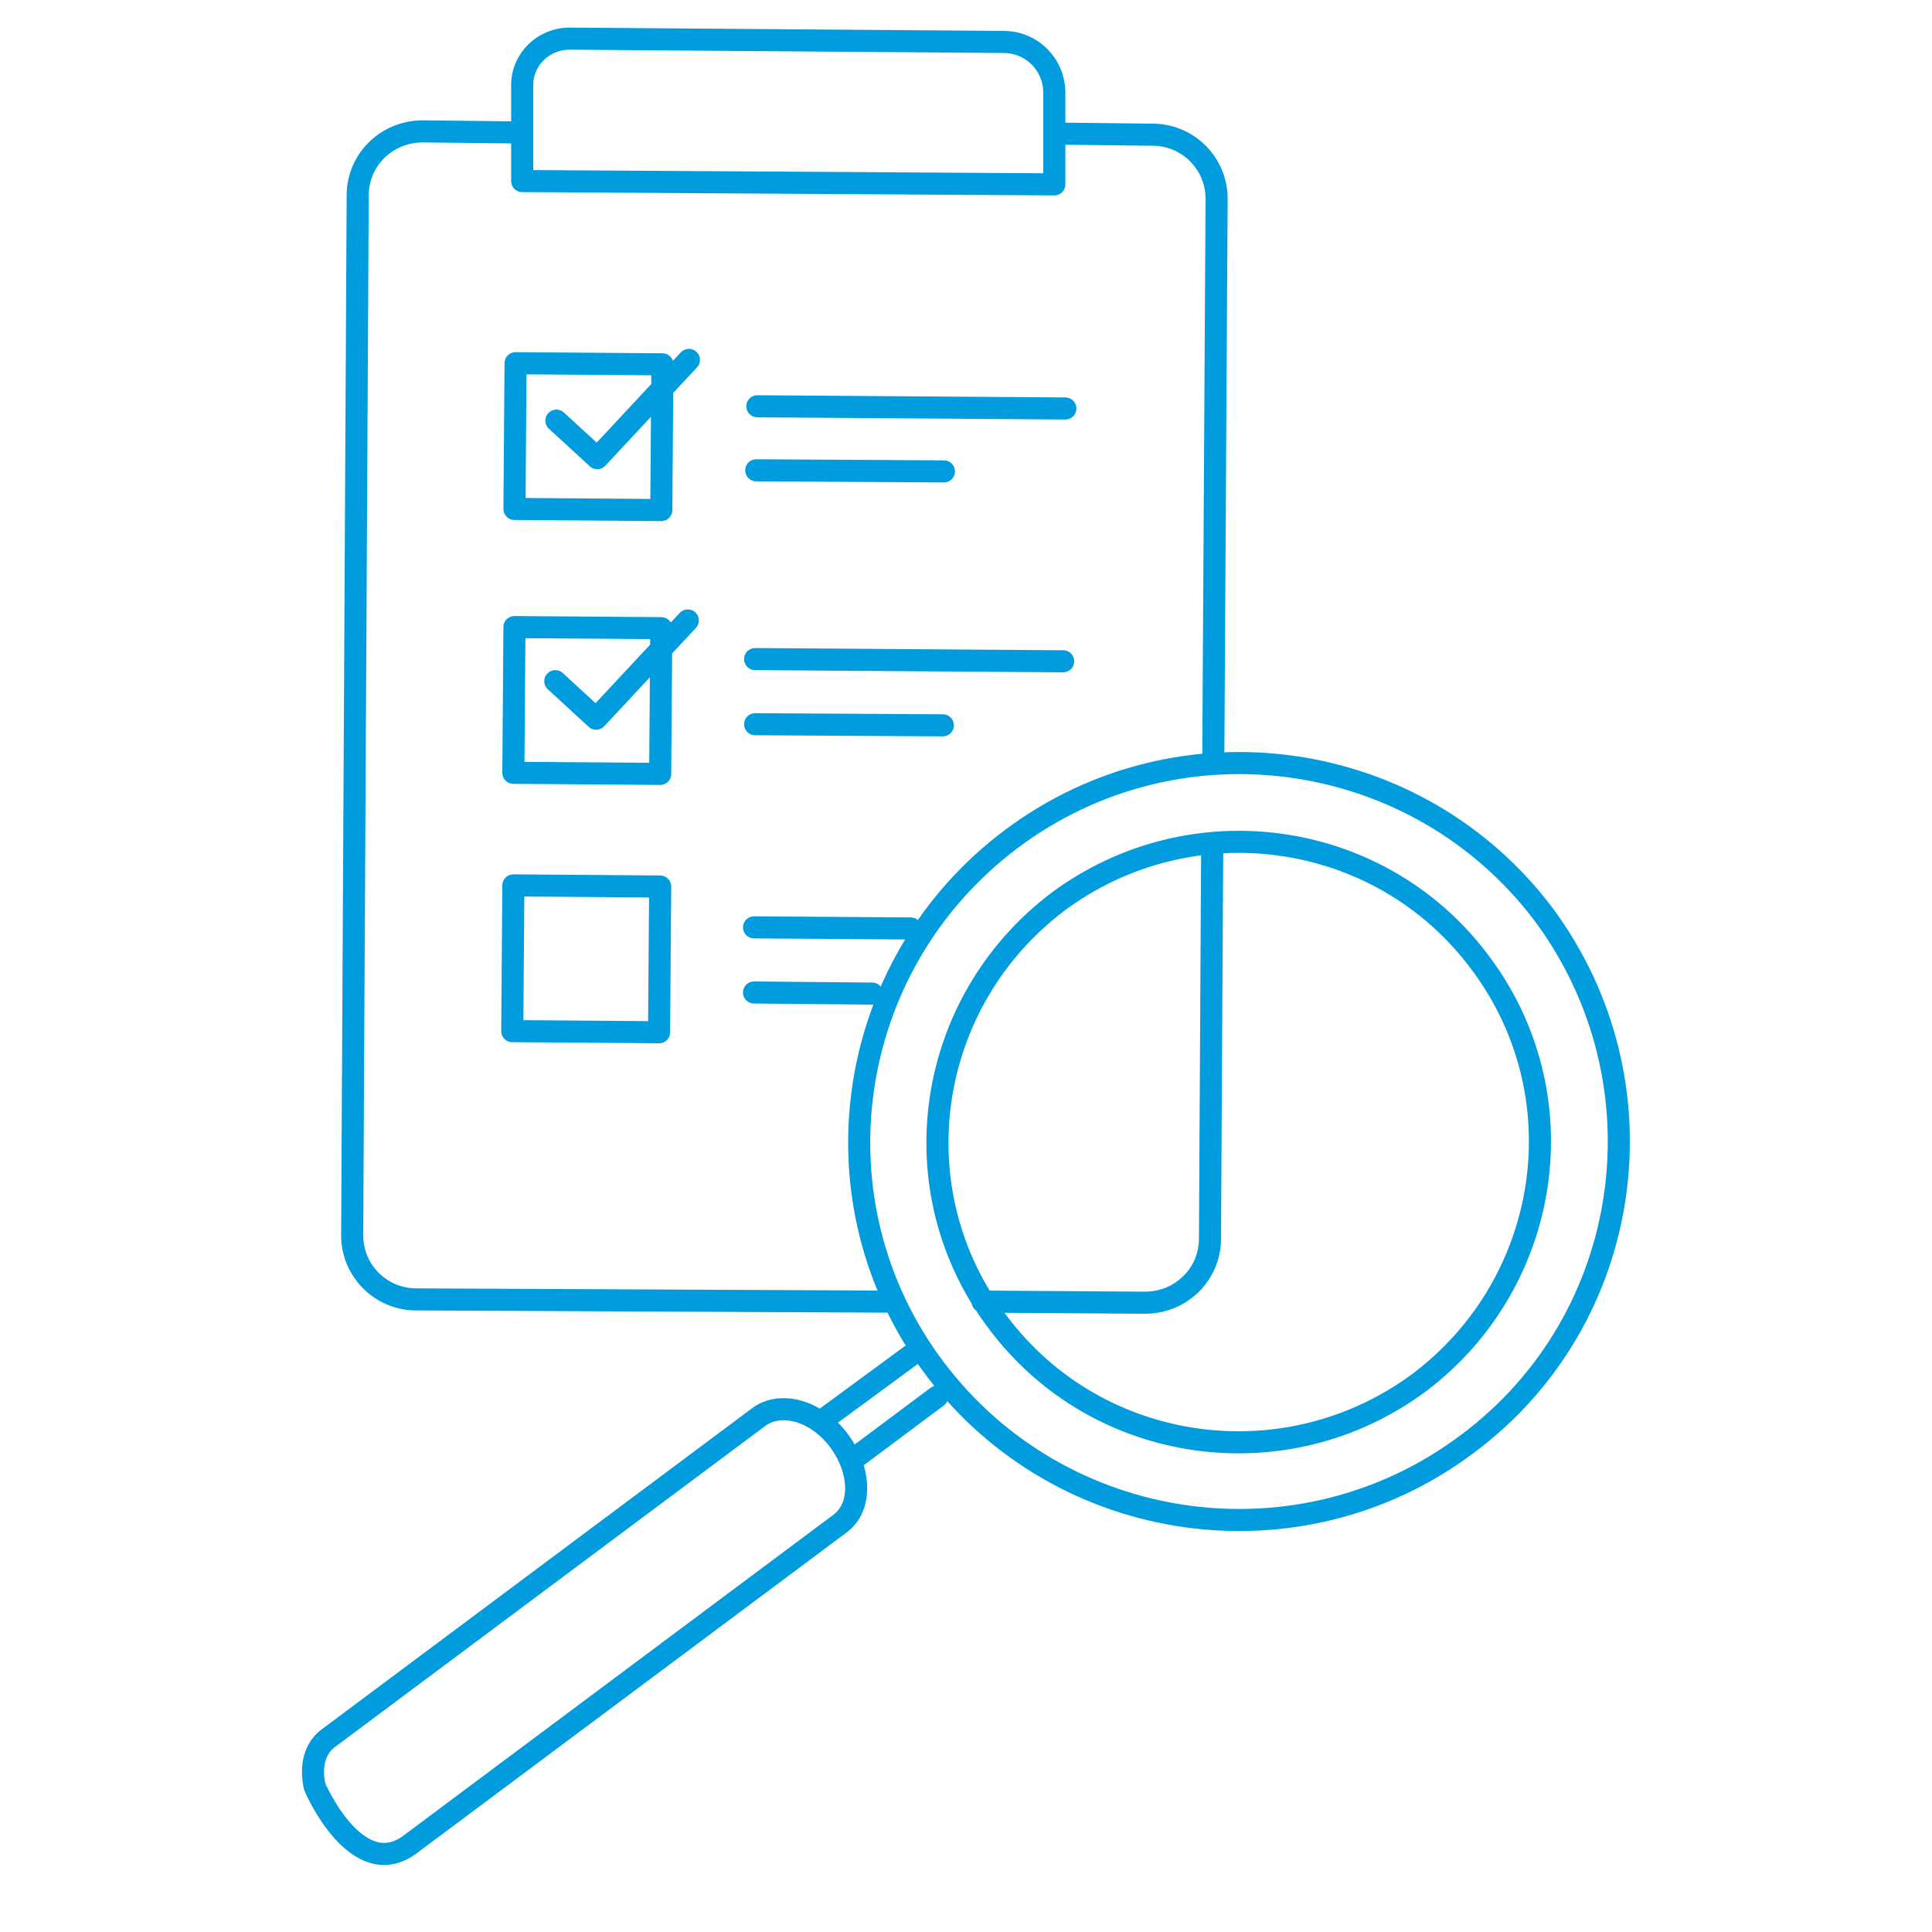 <?xml version="1.0" encoding="utf-8"?>
<!-- Generator: Adobe Illustrator 28.0.0, SVG Export Plug-In . SVG Version: 6.00 Build 0)  -->
<svg version="1.1" id="Layer_1" xmlns="http://www.w3.org/2000/svg" xmlns:xlink="http://www.w3.org/1999/xlink" x="0px" y="0px"
	 viewBox="0 0 175 175" style="enable-background:new 0 0 175 175;" xml:space="preserve">
<style type="text/css">
	.st0{fill:none;stroke:#009CDE;stroke-width:2;stroke-linecap:round;stroke-linejoin:round;stroke-miterlimit:10;}
</style>
<g>
	<path class="st0" d="M90.9,3.8c2.6,0,4.6,2.1,4.6,4.6l0,3.6c0,4.5,0,4.7,0,4.7l-48.2-0.3c0,0,0-0.2,0-4.7l0-4
		c0-2.3,1.9-4.2,4.3-4.2L90.9,3.8z M50.3,61.7l3.7,3.4l8.3-8.9 M50.4,38.1l3.7,3.4l8.3-8.9 M68.3,89.9L79,90 M68.3,84l14.2,0.1
		 M68.4,65.6l17,0.1 M68.4,59.7l27.9,0.2 M68.5,42.6l17,0.1 M68.6,36.8l27.9,0.2 M59.7,93.5l-13.3-0.1l0.1-13.2l13.3,0.1L59.7,93.5z
		 M59.8,70.1L46.5,70l0.1-13.2l13.3,0.1L59.8,70.1z M59.9,46.2l-13.3-0.1l0.1-13.2L60,33L59.9,46.2z M95.5,12.1l8.9,0.1
		c3.2,0,5.8,2.6,5.8,5.8l-0.3,50.8 M109.8,76.6l-0.2,35.6c0,3.2-2.6,5.8-5.9,5.8l-14.7-0.1 M80.4,117.9l-42.7-0.2
		c-3.2,0-5.8-2.6-5.8-5.8l0.5-94.2c0-3.2,2.6-5.8,5.9-5.8l8.9,0.1 M74.3,128.8l8.3-6.1 M77.4,132.1l7.5-5.6 M37.1,167.1l39-29.1
		c2-1.5,1.9-4.8-0.1-7.5c-2-2.7-5.2-3.6-7.2-2.2l-39,29.1c-1.3,0.9-1.7,2.6-1.3,4.4C28.5,161.9,32.3,170.6,37.1,167.1z M128.6,125.2
		c-12.1,9-29.2,6.6-38.2-5.4c-9.1-12-6.6-29,5.4-38.1c12.1-9,29.2-6.6,38.2,5.4C143.1,99.1,140.6,116.1,128.6,125.2z M132.9,130.8
		c-15.2,11.4-36.8,8.3-48.2-6.8c-11.4-15.1-8.3-36.6,6.9-48c15.2-11.4,36.8-8.3,48.2,6.8C151.1,98,148.1,119.5,132.9,130.8z"/>
</g>
</svg>
